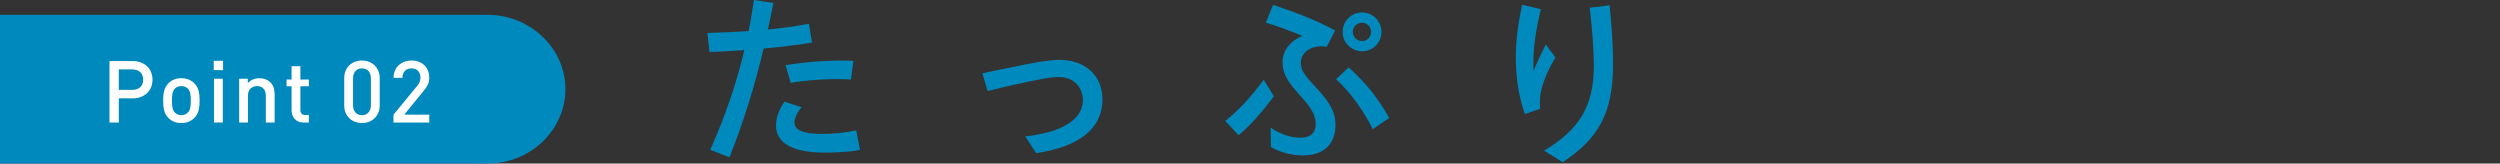 <?xml version="1.0" encoding="UTF-8"?>
<svg id="b" xmlns="http://www.w3.org/2000/svg" width="340" height="22.244"
    viewBox="0 0 340 22.244">
    <rect x="0" y="0" width="340" height="22.244" fill="#333333" stroke="none"/>
    <defs>
        <style>.d{fill:#0089bd;}.d,.e{stroke-width:0px;}.e{fill:#fff;}</style>
    </defs>
    <g id="c">
        <path class="d"
            d="M66.304,2.017H0v20.227h66.304c5.827,0,10.594-4.551,10.594-10.113s-4.768-10.114-10.594-10.114Z" />
        <path class="e"
            d="M20.55,11.854c-.125.309-.305.575-.54.799s-.517.399-.845.528-.697.194-1.104.194h-1.902v3.288h-1.268v-8.36h3.17c.407,0,.775.065,1.104.194.329.129.611.305.845.528.235.223.415.491.54.804.125.313.188.65.188,1.01,0,.368-.063.707-.188,1.016ZM19.064,9.805c-.27-.243-.628-.364-1.074-.364h-1.832v2.783h1.832c.446,0,.804-.119,1.074-.358.27-.239.405-.581.405-1.028s-.135-.791-.405-1.033Z" />
        <path class="e"
            d="M27.01,15.012c-.094.38-.282.718-.564,1.016-.196.204-.44.372-.734.505-.293.133-.644.199-1.051.199s-.756-.067-1.045-.199c-.29-.133-.532-.301-.728-.505-.282-.298-.47-.636-.563-1.016-.094-.38-.141-.824-.141-1.333,0-.501.047-.941.141-1.321.094-.38.282-.718.563-1.016.196-.203.438-.372.728-.505.29-.133.638-.199,1.045-.199s.757.067,1.051.199c.294.133.538.302.734.505.282.298.47.636.564,1.016s.141.82.141,1.321c0,.509-.047.953-.141,1.333ZM25.883,12.752c-.047-.29-.161-.524-.341-.705-.227-.227-.521-.34-.881-.34-.352,0-.642.114-.869.34-.18.18-.294.415-.341.705-.047.29-.071.599-.071.928s.023.638.071.928c.047.29.16.524.341.705.235.235.524.352.869.352.352,0,.646-.117.881-.352.18-.18.293-.415.341-.705.047-.29.07-.599.07-.928s-.023-.638-.07-.928Z" />
        <path class="e"
            d="M29.068,9.535v-1.268h1.268v1.268h-1.268ZM29.103,16.662v-5.953h1.198v5.953h-1.198Z" />
        <path class="e"
            d="M36.152,16.662v-3.628c0-.462-.116-.798-.346-1.01-.231-.211-.515-.317-.851-.317s-.626.108-.869.323c-.243.215-.364.55-.364,1.004v3.628h-1.198v-5.953h1.174v.599c.204-.227.444-.395.722-.505.278-.109.565-.164.863-.164.305,0,.581.047.828.141.247.094.46.227.64.399.227.227.384.479.47.757s.129.585.129.922v3.804h-1.198Z" />
        <path class="e"
            d="M41.286,16.662c-.282,0-.524-.047-.728-.141-.204-.094-.372-.217-.505-.37-.133-.153-.233-.329-.299-.528-.067-.2-.1-.405-.1-.616v-3.276h-.681v-.916h.681v-1.808h1.198v1.808h1.151v.916h-1.151v3.217c0,.219.053.39.158.511.106.122.272.182.499.182h.493v1.021h-.716Z" />
        <path class="e"
            d="M51.449,15.341c-.129.293-.303.544-.522.751-.219.208-.476.366-.769.476-.293.109-.605.164-.933.164s-.64-.055-.934-.164c-.293-.11-.55-.268-.769-.476-.219-.208-.392-.458-.517-.751-.125-.294-.188-.628-.188-1.004v-3.711c0-.376.062-.71.188-1.004.125-.293.298-.544.517-.751.219-.207.476-.366.769-.476.293-.109.605-.164.934-.164s.64.055.933.164c.294.11.55.268.769.476.219.208.393.458.522.751.129.294.194.628.194,1.004v3.711c0,.375-.064.71-.194,1.004ZM50.445,10.662c0-.407-.108-.736-.323-.986-.215-.25-.515-.376-.898-.376s-.681.125-.893.376c-.211.251-.317.579-.317.986v3.64c0,.407.106.736.317.986.211.251.509.376.893.376s.683-.125.898-.376c.215-.25.323-.579.323-.986v-3.64Z" />
        <path class="e"
            d="M53.517,16.662v-1.068l3.217-3.91c.156-.196.27-.378.341-.546.071-.168.106-.358.106-.57,0-.376-.106-.681-.317-.916-.211-.235-.513-.352-.904-.352-.157,0-.309.023-.458.07-.149.047-.28.122-.393.223-.114.102-.206.235-.276.399-.071.164-.106.364-.106.599h-1.198c0-.352.061-.675.182-.969.121-.293.29-.542.505-.745.215-.203.471-.362.769-.476.297-.113.622-.17.975-.17.36,0,.689.055.986.164.297.11.552.266.763.47.211.204.376.45.493.74.117.29.176.615.176.975,0,.368-.067.683-.2.945-.133.262-.329.55-.587.863l-2.618,3.206h3.405v1.068h-4.861Z" />
        <path class="d"
            d="M96.595,20.368c2.101-4.714,3.587-9.121,4.637-13.553-1.742.128-3.382.205-4.74.256l-.282-2.588c1.768-.051,3.664-.128,5.611-.256.256-1.383.512-2.792.717-4.227l2.639.41c-.231,1.23-.487,2.434-.743,3.612,1.896-.205,3.766-.436,5.585-.794l.41,2.562c-2.024.333-4.33.615-6.584.82-1.178,4.996-2.639,9.735-4.637,14.783l-2.613-1.025ZM105.536,17.063c0-.948.359-2.101,1.153-3.228l2.331.743c-.666.769-.973,1.537-.973,2.075,0,.999,1.127,1.563,3.638,1.563,1.64,0,3.382-.179,4.765-.487l.512,2.664c-1.588.308-3.638.359-4.868.359-4.688,0-6.559-1.537-6.559-3.689ZM106.843,8.864c2.921-.487,6.328-.717,9.223-.589l-.333,2.536c-2.792-.154-5.893.051-8.198.461l-.692-2.408Z" />
        <path class="d"
            d="M139.431,18.548c5.098-.538,7.84-2.357,7.84-4.919,0-1.614-1.102-3.151-3.279-3.151-1.153,0-2.562.307-4.202.641-1.614.333-3.817.845-5.483,1.255l-.692-2.408c1.64-.359,3.561-.743,5.611-1.153,1.793-.359,3.51-.666,4.868-.666,3.715,0,5.841,2.331,5.841,5.354,0,3.946-3.074,6.431-9.018,7.327l-1.486-2.28Z" />
        <path class="d"
            d="M166.638,16.448c1.716-1.358,3.458-3.177,5.226-5.611l1.383,2.255c-1.614,2.152-3.151,3.92-4.791,5.303l-1.819-1.947ZM172.838,19.983l-.025-2.639c1.178.871,2.69,1.384,4.073,1.384,1.409,0,2.05-.717,2.05-1.896,0-1.102-.538-2.075-1.947-3.638-1.793-1.999-2.562-3.049-2.562-4.765,0-1.486.999-2.844,2.69-3.536-1.46-.641-3.356-1.332-4.97-1.819l.999-2.408c2.946.974,5.944,2.101,8.429,3.484l-1.153,2.229c-.692-.179-1.537-.077-2.152.205-.845.384-1.358,1.102-1.358,1.896,0,1.025.359,1.614,2.152,3.51,1.896,2.024,2.562,3.382,2.562,4.996,0,2.716-1.717,4.15-4.406,4.15-1.46,0-3.049-.359-4.381-1.153ZM181.703,10.76l1.717-1.588c2.101,1.87,3.868,3.945,5.508,6.866l-2.229,1.537c-1.307-2.639-3.126-5.098-4.996-6.815ZM182.599,4.33c0-1.46,1.178-2.639,2.639-2.639s2.639,1.178,2.639,2.639c0,1.486-1.153,2.639-2.639,2.639-1.46,0-2.639-1.153-2.639-2.639ZM186.468,4.33c0-.692-.538-1.23-1.23-1.23s-1.255.538-1.255,1.23.564,1.255,1.255,1.255,1.23-.564,1.23-1.255Z" />
        <path class="d"
            d="M206.154,7.711c0-2.203.282-4.278.845-7.071l2.562.615c-.615,2.459-1.025,5.098-1.025,6.969,0,.512,0,.999.026,1.435.512-1.281,1.153-2.613,1.665-3.612l1.307,1.768c-.794,1.307-1.332,2.562-1.64,3.459-.461,1.384-.512,2.28-.461,3.535l-2.05.692c-.948-2.69-1.23-5.252-1.23-7.788ZM209.997,20.495c4.663-2.818,6.763-5.892,6.763-11.529,0-2.024-.205-4.996-.563-7.916l2.716-.333c.307,3.1.461,5.739.461,7.968,0,6.738-1.973,10.145-6.841,13.373l-2.536-1.563Z" />
    </g>
</svg>